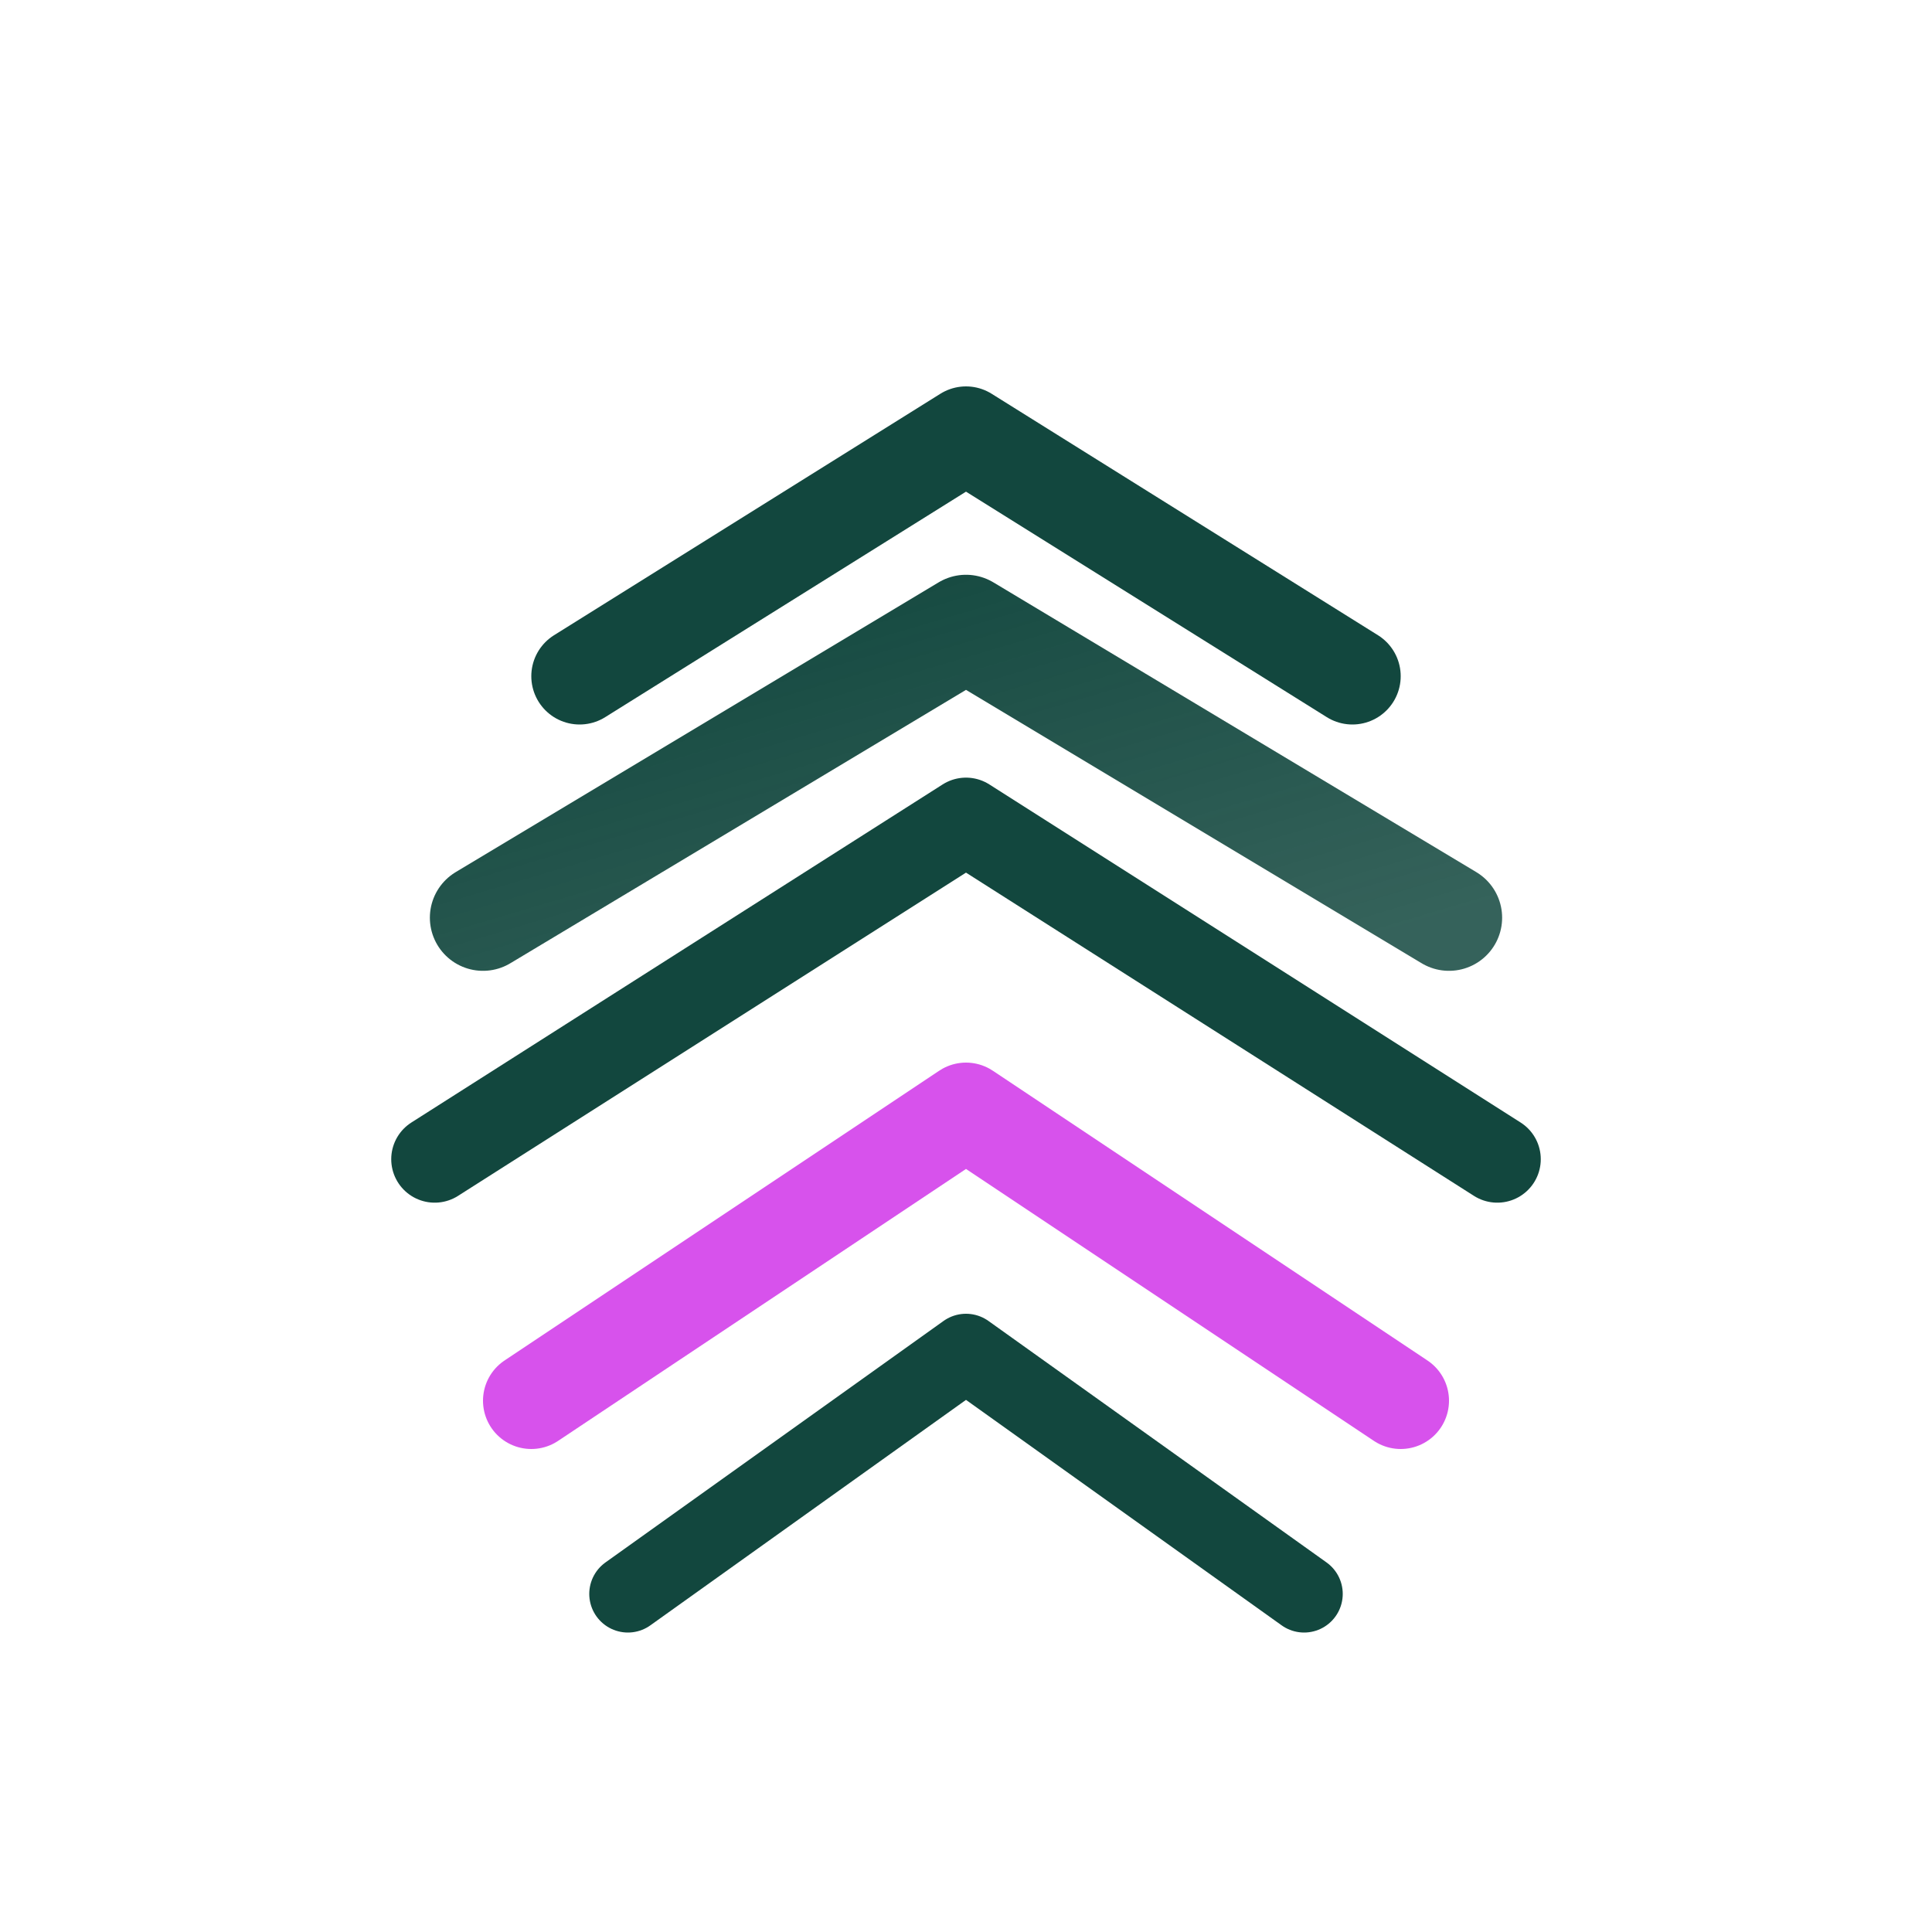 <svg xmlns="http://www.w3.org/2000/svg" viewBox="0 0 200 200" width="400" height="400">
  <defs>
    <linearGradient id="chevronGrad" x1="0%" y1="0%" x2="100%" y2="100%">
      <stop offset="0%" style="stop-color:rgb(18,71,62);stop-opacity:1" />
      <stop offset="100%" style="stop-color:rgb(18,71,62);stop-opacity:0.85" />
    </linearGradient>
  </defs>
  
  <path d="M 60 70 L 100 45 L 140 70" fill="none" stroke="rgb(18,71,62)" stroke-width="10" stroke-linecap="round" stroke-linejoin="round"/>
  
  <path d="M 50 95 L 100 65 L 150 95" fill="none" stroke="url(#chevronGrad)" stroke-width="11" stroke-linecap="round" stroke-linejoin="round"/>
  
  <path d="M 45 120 L 100 85 L 155 120" fill="none" stroke="rgb(18,71,62)" stroke-width="9" stroke-linecap="round" stroke-linejoin="round"/>
  
  <path d="M 55 145 L 100 115 L 145 145" fill="none" stroke="rgb(215,82,236)" stroke-width="10" stroke-linecap="round" stroke-linejoin="round"/>
  
  <path d="M 65 165 L 100 140 L 135 165" fill="none" stroke="rgb(18,71,62)" stroke-width="8" stroke-linecap="round" stroke-linejoin="round"/>
</svg>